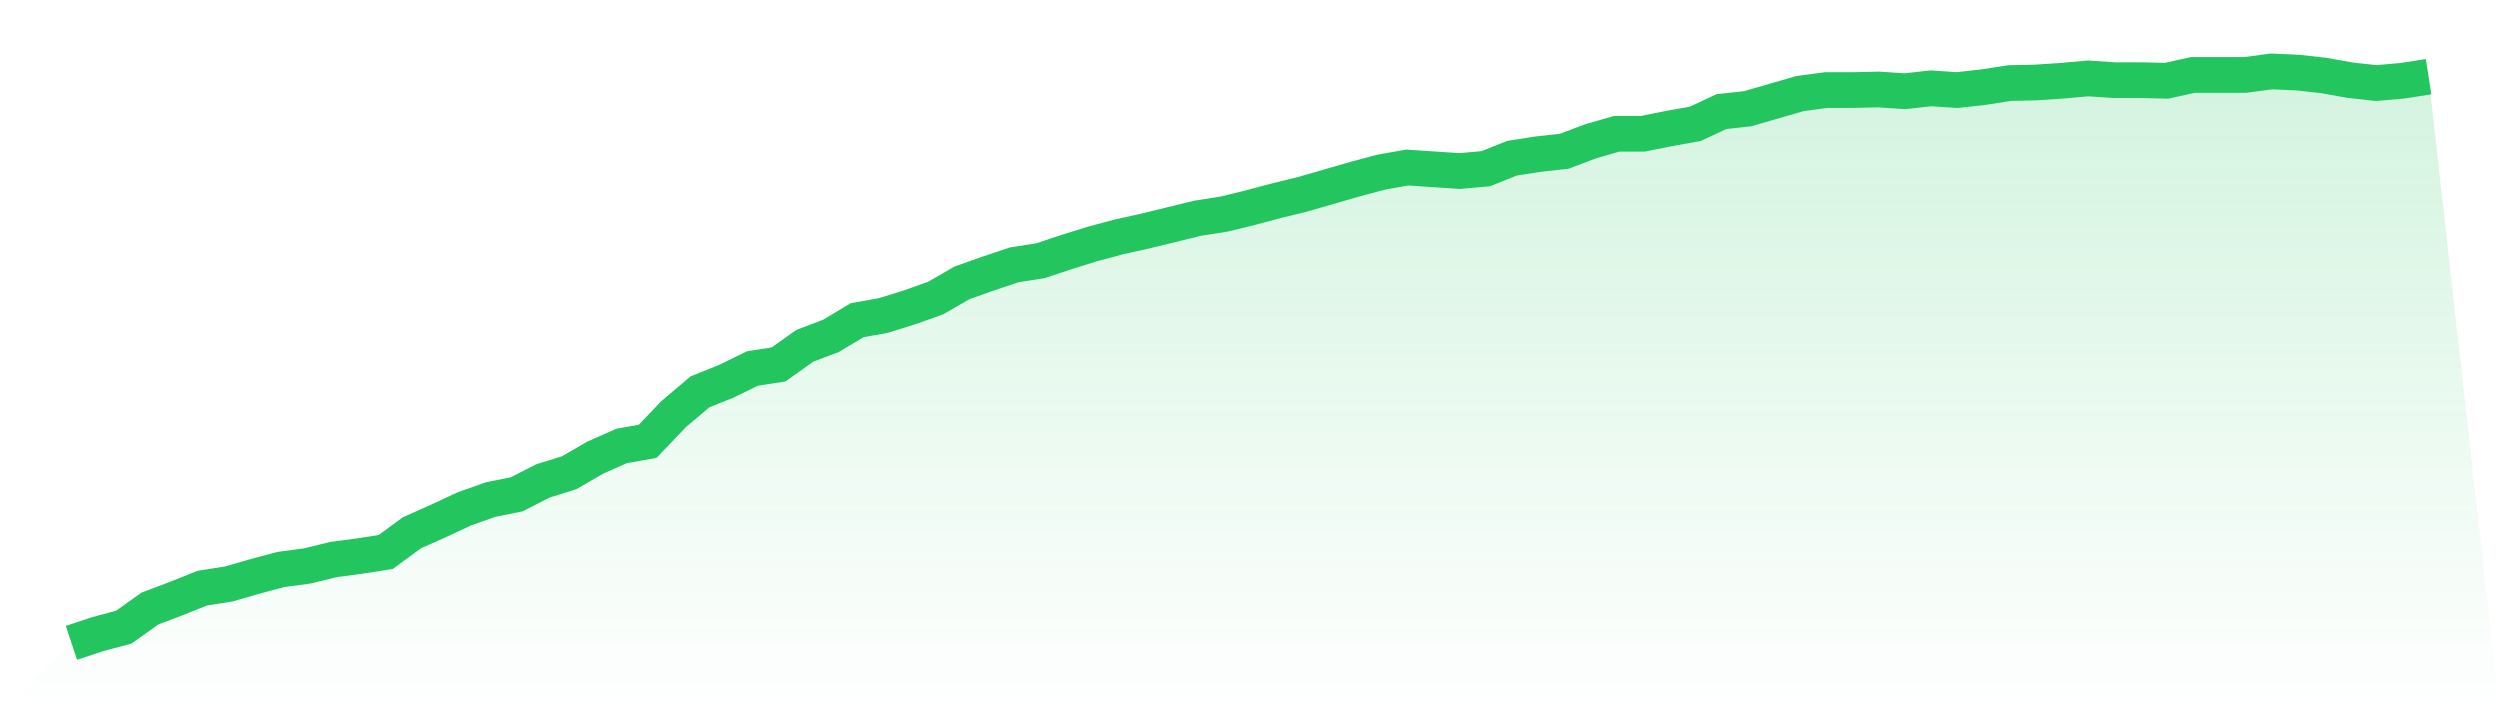 <svg viewBox="0 0 140 40" xmlns="http://www.w3.org/2000/svg">
<defs>
<linearGradient id="gradient" x1="0" x2="0" y1="0" y2="1">
<stop offset="0%" stop-color="#22c55e" stop-opacity="0.2"/>
<stop offset="100%" stop-color="#22c55e" stop-opacity="0"/>
</linearGradient>
</defs>
<path d="M4,36 L4,36 L5.467,35.511 L6.933,35.119 L8.4,34.075 L9.867,33.521 L11.333,32.934 L12.8,32.705 L14.267,32.281 L15.733,31.89 L17.2,31.694 L18.667,31.335 L20.133,31.14 L21.6,30.911 L23.067,29.835 L24.533,29.182 L26,28.497 L27.467,27.976 L28.933,27.682 L30.4,26.932 L31.867,26.475 L33.333,25.627 L34.8,24.975 L36.267,24.714 L37.733,23.18 L39.2,21.941 L40.667,21.354 L42.133,20.636 L43.6,20.408 L45.067,19.364 L46.533,18.809 L48,17.929 L49.467,17.668 L50.933,17.211 L52.4,16.689 L53.867,15.841 L55.333,15.319 L56.8,14.83 L58.267,14.601 L59.733,14.112 L61.2,13.655 L62.667,13.264 L64.133,12.938 L65.6,12.579 L67.067,12.22 L68.533,11.992 L70,11.633 L71.467,11.242 L72.933,10.883 L74.4,10.459 L75.867,10.035 L77.333,9.643 L78.8,9.382 L80.267,9.48 L81.733,9.578 L83.2,9.448 L84.667,8.86 L86.133,8.632 L87.6,8.469 L89.067,7.914 L90.533,7.49 L92,7.49 L93.467,7.197 L94.933,6.936 L96.4,6.251 L97.867,6.088 L99.333,5.664 L100.8,5.24 L102.267,5.044 L103.733,5.044 L105.2,5.011 L106.667,5.109 L108.133,4.946 L109.6,5.044 L111.067,4.881 L112.533,4.652 L114,4.62 L115.467,4.522 L116.933,4.391 L118.4,4.489 L119.867,4.489 L121.333,4.522 L122.8,4.196 L124.267,4.196 L125.733,4.196 L127.2,4 L128.667,4.065 L130.133,4.228 L131.6,4.489 L133.067,4.652 L134.533,4.522 L136,4.294 L140,40 L0,40 z" fill="url(#gradient)"/>
<path d="M4,36 L4,36 L5.467,35.511 L6.933,35.119 L8.4,34.075 L9.867,33.521 L11.333,32.934 L12.8,32.705 L14.267,32.281 L15.733,31.89 L17.2,31.694 L18.667,31.335 L20.133,31.14 L21.6,30.911 L23.067,29.835 L24.533,29.182 L26,28.497 L27.467,27.976 L28.933,27.682 L30.4,26.932 L31.867,26.475 L33.333,25.627 L34.8,24.975 L36.267,24.714 L37.733,23.18 L39.2,21.941 L40.667,21.354 L42.133,20.636 L43.6,20.408 L45.067,19.364 L46.533,18.809 L48,17.929 L49.467,17.668 L50.933,17.211 L52.4,16.689 L53.867,15.841 L55.333,15.319 L56.8,14.83 L58.267,14.601 L59.733,14.112 L61.2,13.655 L62.667,13.264 L64.133,12.938 L65.6,12.579 L67.067,12.22 L68.533,11.992 L70,11.633 L71.467,11.242 L72.933,10.883 L74.4,10.459 L75.867,10.035 L77.333,9.643 L78.8,9.382 L80.267,9.48 L81.733,9.578 L83.2,9.448 L84.667,8.86 L86.133,8.632 L87.6,8.469 L89.067,7.914 L90.533,7.49 L92,7.49 L93.467,7.197 L94.933,6.936 L96.4,6.251 L97.867,6.088 L99.333,5.664 L100.8,5.24 L102.267,5.044 L103.733,5.044 L105.2,5.011 L106.667,5.109 L108.133,4.946 L109.6,5.044 L111.067,4.881 L112.533,4.652 L114,4.62 L115.467,4.522 L116.933,4.391 L118.4,4.489 L119.867,4.489 L121.333,4.522 L122.8,4.196 L124.267,4.196 L125.733,4.196 L127.2,4 L128.667,4.065 L130.133,4.228 L131.6,4.489 L133.067,4.652 L134.533,4.522 L136,4.294" fill="none" stroke="#22c55e" stroke-width="2"/>
</svg>